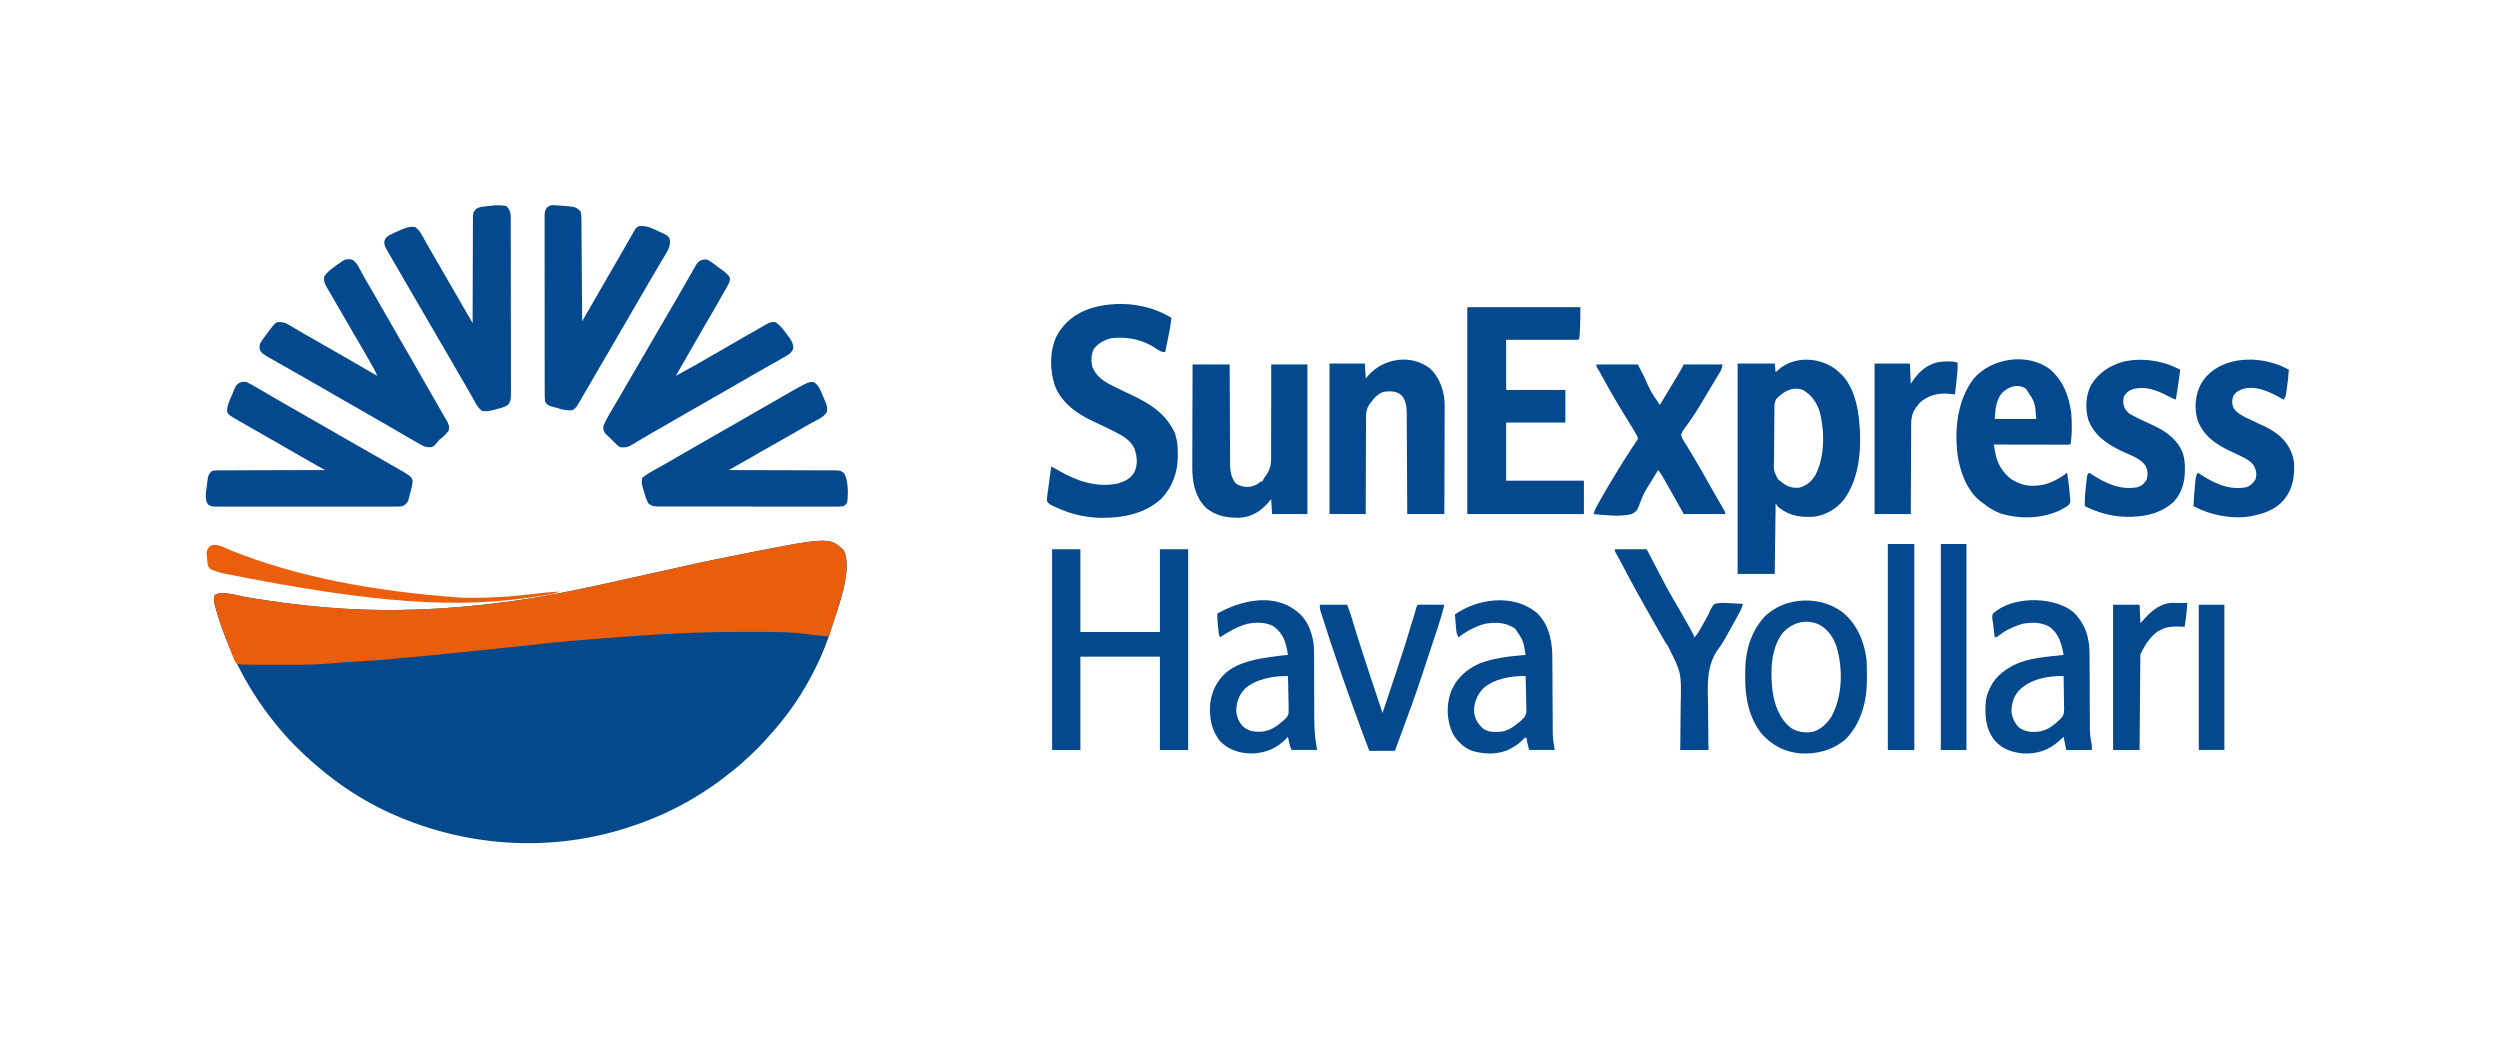 <svg width="124" height="52" viewBox="0 0 124 52" fill="none" xmlns="http://www.w3.org/2000/svg">
<path d="M41.844 27.289C42.335 28.229 41.519 30.272 41.225 31.215C41.032 31.818 40.808 32.396 40.53 32.965C40.515 32.995 40.5 33.026 40.485 33.058C39.854 34.367 39.043 35.546 38.05 36.609C37.989 36.675 37.929 36.742 37.869 36.809C37.59 37.12 37.293 37.402 36.981 37.68C36.945 37.713 36.909 37.746 36.872 37.781C36.571 38.056 36.254 38.307 35.929 38.553C35.904 38.572 35.879 38.592 35.853 38.612C34.44 39.69 32.847 40.504 31.153 41.042C31.112 41.055 31.07 41.069 31.027 41.082C26.954 42.369 22.506 41.951 18.709 40.019C17.862 39.579 17.049 39.056 16.299 38.466C16.273 38.445 16.246 38.424 16.219 38.403C15.669 37.969 15.159 37.507 14.662 37.014C14.633 36.986 14.604 36.958 14.575 36.928C14.381 36.735 14.199 36.534 14.021 36.327C13.997 36.299 13.974 36.272 13.949 36.244C12.403 34.439 11.282 32.315 10.657 30.026C10.645 29.985 10.634 29.943 10.622 29.901C10.6 29.758 10.609 29.654 10.647 29.515C11.006 29.277 11.78 29.546 12.184 29.614C13.492 29.834 14.801 30.014 16.125 30.12C16.208 30.127 16.292 30.134 16.376 30.141C18.578 30.322 20.849 30.283 23.047 30.083C23.109 30.078 23.109 30.078 23.172 30.072C24.799 29.924 26.411 29.691 28.012 29.37C28.058 29.361 28.103 29.352 28.15 29.343C29.443 29.084 30.729 28.795 32.015 28.508C34.921 27.86 34.921 27.86 36.071 27.63C36.109 27.622 36.148 27.614 36.187 27.607C41.127 26.619 41.127 26.619 41.844 27.289Z" fill="#04498C"/>
<path d="M41.845 27.289C42.31 28.181 41.566 30.118 41.284 31.025C41.226 31.207 41.165 31.388 41.1 31.568C40.707 31.538 40.319 31.494 39.928 31.441C39.296 31.359 38.668 31.343 38.031 31.343C37.952 31.343 37.872 31.343 37.792 31.343C37.627 31.343 37.46 31.343 37.294 31.344C37.086 31.344 36.877 31.344 36.668 31.343C35.142 31.342 33.627 31.402 32.104 31.504C31.974 31.513 31.843 31.522 31.713 31.53C30.635 31.602 29.557 31.68 28.481 31.775C28.407 31.782 28.407 31.782 28.331 31.788C27.836 31.832 27.341 31.881 26.848 31.937C26.408 31.987 25.968 32.032 25.529 32.078C25.45 32.086 25.45 32.086 25.369 32.095C24.991 32.134 24.614 32.173 24.236 32.213C24.142 32.223 24.047 32.232 23.953 32.242C23.562 32.283 23.172 32.323 22.781 32.364C22.657 32.377 22.532 32.389 22.407 32.403C21.658 32.48 20.908 32.553 20.158 32.616C20.128 32.619 20.098 32.621 20.067 32.624C19.985 32.631 19.904 32.638 19.823 32.644C19.721 32.654 19.619 32.667 19.518 32.681C19.377 32.701 19.237 32.714 19.095 32.723C19.017 32.728 19.017 32.728 18.937 32.733C18.882 32.737 18.826 32.74 18.769 32.744C18.711 32.747 18.653 32.751 18.594 32.755C18.441 32.765 18.288 32.775 18.135 32.784C17.891 32.8 17.646 32.815 17.402 32.831C17.318 32.836 17.233 32.842 17.148 32.847C16.87 32.865 16.591 32.886 16.313 32.912C15.391 32.996 14.454 32.969 13.528 32.97C13.436 32.97 13.343 32.97 13.251 32.971C13.075 32.971 12.899 32.971 12.722 32.971C12.669 32.971 12.616 32.971 12.562 32.971C12.005 32.969 12.005 32.969 11.743 32.921C11.648 32.812 11.602 32.698 11.551 32.564C11.536 32.525 11.52 32.487 11.504 32.448C11.45 32.315 11.399 32.182 11.349 32.048C11.329 31.997 11.309 31.946 11.289 31.894C11.071 31.334 10.865 30.771 10.702 30.192C10.686 30.134 10.686 30.134 10.669 30.075C10.616 29.877 10.582 29.717 10.648 29.515C11.006 29.277 11.781 29.546 12.184 29.614C13.493 29.834 14.802 30.014 16.125 30.12C16.209 30.127 16.293 30.134 16.377 30.141C18.579 30.322 20.849 30.283 23.048 30.083C23.11 30.078 23.11 30.078 23.173 30.072C24.799 29.924 26.411 29.691 28.012 29.37C28.058 29.361 28.104 29.352 28.151 29.343C29.443 29.084 30.729 28.795 32.016 28.508C34.921 27.86 34.921 27.86 36.071 27.63C36.11 27.622 36.148 27.614 36.188 27.607C41.128 26.619 41.128 26.619 41.845 27.289Z" fill="#EA5D0B"/>
<path d="M91.064 18.329C91.133 18.389 91.202 18.449 91.269 18.512C91.31 18.549 91.31 18.549 91.352 18.587C91.872 19.117 92.099 19.939 92.189 20.651C92.194 20.688 92.199 20.725 92.204 20.763C92.347 22.094 92.276 23.688 91.445 24.799C91.061 25.25 90.586 25.534 89.999 25.628C89.329 25.668 88.802 25.605 88.252 25.187C88.158 25.104 88.158 25.104 88.071 24.973C88.056 26.126 88.042 27.279 88.027 28.466C87.419 28.466 86.812 28.466 86.186 28.466C86.186 25.023 86.186 21.579 86.186 18.031C86.794 18.031 87.401 18.031 88.027 18.031C88.049 18.247 88.049 18.247 88.071 18.468C88.119 18.422 88.168 18.376 88.219 18.329C89.005 17.647 90.254 17.708 91.064 18.329ZM88.114 19.778C88.007 19.939 88.013 20.064 88.012 20.251C88.011 20.285 88.011 20.32 88.01 20.356C88.009 20.471 88.008 20.587 88.007 20.702C88.007 20.741 88.007 20.781 88.007 20.821C88.005 21.03 88.004 21.239 88.003 21.448C88.003 21.663 88 21.878 87.997 22.093C87.995 22.259 87.995 22.425 87.994 22.591C87.994 22.67 87.993 22.749 87.992 22.828C87.967 23.322 87.967 23.322 88.173 23.751C88.251 23.823 88.251 23.823 88.334 23.882C88.361 23.904 88.388 23.927 88.415 23.95C88.661 24.148 88.939 24.22 89.254 24.188C89.601 24.085 89.837 23.895 90.028 23.591C90.512 22.692 90.51 21.436 90.268 20.457C90.115 19.966 89.875 19.612 89.429 19.341C88.891 19.162 88.486 19.403 88.114 19.778Z" fill="#04498D"/>
<path d="M72.778 15.238C74.629 15.238 76.48 15.238 78.387 15.238C78.387 15.591 78.385 15.94 78.368 16.292C78.366 16.332 78.364 16.372 78.362 16.413C78.361 16.451 78.359 16.49 78.357 16.529C78.355 16.564 78.354 16.598 78.352 16.633C78.343 16.723 78.343 16.723 78.299 16.854C77.114 16.854 75.928 16.854 74.706 16.854C74.706 17.675 74.706 18.496 74.706 19.342C75.675 19.342 76.644 19.342 77.642 19.342C77.642 19.875 77.642 20.409 77.642 20.958C76.673 20.958 75.704 20.958 74.706 20.958C74.706 21.909 74.706 22.86 74.706 23.84C75.979 23.84 77.251 23.84 78.562 23.84C78.562 24.387 78.562 24.934 78.562 25.499C76.653 25.499 74.745 25.499 72.778 25.499C72.778 22.113 72.778 18.727 72.778 15.238Z" fill="#04498D"/>
<path d="M58.1 15.762C58.068 16.125 57.995 16.478 57.922 16.834C57.91 16.896 57.897 16.957 57.885 17.018C57.854 17.167 57.824 17.316 57.793 17.465C57.587 17.465 57.497 17.395 57.336 17.282C56.669 16.835 55.957 16.699 55.164 16.766C54.802 16.838 54.469 17.018 54.247 17.317C54.118 17.603 54.1 17.942 54.195 18.24C54.399 18.675 54.714 18.901 55.137 19.11C55.18 19.132 55.224 19.154 55.269 19.177C55.552 19.32 55.838 19.457 56.126 19.592C57.051 20.027 57.833 20.52 58.275 21.482C58.39 21.823 58.423 22.16 58.42 22.518C58.42 22.581 58.42 22.581 58.42 22.646C58.407 23.437 58.162 24.134 57.617 24.72C56.811 25.486 55.665 25.699 54.587 25.685C53.8 25.664 53.097 25.497 52.385 25.165C52.331 25.14 52.331 25.14 52.275 25.115C52.021 24.991 52.021 24.991 51.922 24.843C51.93 24.712 51.943 24.588 51.961 24.458C51.969 24.402 51.969 24.402 51.976 24.344C51.992 24.224 52.009 24.104 52.026 23.984C52.037 23.902 52.048 23.821 52.059 23.739C52.086 23.54 52.113 23.34 52.141 23.141C52.282 23.21 52.418 23.286 52.554 23.364C53.437 23.87 54.403 24.195 55.432 23.982C55.788 23.882 56.058 23.753 56.254 23.435C56.449 23.047 56.404 22.663 56.272 22.259C56.087 21.828 55.654 21.593 55.252 21.394C55.208 21.372 55.164 21.349 55.118 21.326C54.859 21.196 54.598 21.072 54.334 20.952C53.49 20.565 52.672 20.032 52.324 19.135C52.065 18.35 52.054 17.457 52.394 16.692C52.771 15.983 53.36 15.527 54.118 15.287C55.423 14.894 56.932 15.049 58.1 15.762Z" fill="#04498D"/>
<path d="M52.185 27.244C52.648 27.244 53.111 27.244 53.588 27.244C53.588 28.599 53.588 29.953 53.588 31.348C54.889 31.348 56.19 31.348 57.531 31.348C57.531 29.994 57.531 28.64 57.531 27.244C57.994 27.244 58.456 27.244 58.933 27.244C58.933 30.529 58.933 33.814 58.933 37.199C58.471 37.199 58.008 37.199 57.531 37.199C57.531 35.672 57.531 34.144 57.531 32.571C56.23 32.571 54.928 32.571 53.588 32.571C53.588 34.098 53.588 35.625 53.588 37.199C53.125 37.199 52.662 37.199 52.185 37.199C52.185 33.914 52.185 30.629 52.185 27.244Z" fill="#04498D"/>
<path d="M25.107 10.217C25.272 10.374 25.324 10.501 25.332 10.727C25.332 10.796 25.332 10.865 25.332 10.934C25.333 10.972 25.333 11.01 25.333 11.049C25.333 11.177 25.333 11.304 25.333 11.432C25.334 11.523 25.334 11.614 25.334 11.706C25.335 11.954 25.335 12.202 25.335 12.451C25.335 12.606 25.335 12.761 25.335 12.916C25.336 13.401 25.337 13.886 25.337 14.371C25.337 14.931 25.338 15.491 25.339 16.051C25.34 16.484 25.34 16.917 25.34 17.349C25.34 17.608 25.341 17.867 25.341 18.125C25.342 18.368 25.342 18.612 25.342 18.855C25.342 18.944 25.342 19.033 25.343 19.123C25.343 19.244 25.343 19.366 25.342 19.488C25.343 19.541 25.343 19.541 25.343 19.596C25.342 19.796 25.321 19.927 25.195 20.085C25.024 20.198 24.855 20.236 24.658 20.287C24.622 20.297 24.585 20.307 24.547 20.317C24.337 20.372 24.142 20.422 23.924 20.39C23.674 20.215 23.547 19.916 23.401 19.656C23.372 19.605 23.343 19.555 23.314 19.503C23.269 19.425 23.224 19.347 23.18 19.268C23.036 19.015 22.889 18.764 22.741 18.513C22.39 17.914 22.042 17.312 21.694 16.71C21.402 16.204 21.109 15.699 20.813 15.195C20.546 14.739 20.281 14.283 20.017 13.826C19.916 13.651 19.814 13.475 19.712 13.3C19.652 13.196 19.592 13.092 19.531 12.989C19.489 12.915 19.446 12.842 19.404 12.77C19.378 12.725 19.352 12.68 19.326 12.634C19.303 12.596 19.28 12.557 19.257 12.517C19.061 12.165 19.061 12.165 19.061 11.98C19.116 11.795 19.163 11.766 19.323 11.658C19.471 11.582 19.622 11.516 19.775 11.451C19.815 11.433 19.855 11.415 19.896 11.396C20.139 11.292 20.329 11.223 20.594 11.265C20.843 11.436 20.97 11.737 21.114 11.994C21.143 12.045 21.172 12.095 21.201 12.146C21.261 12.251 21.321 12.357 21.381 12.462C21.519 12.704 21.659 12.945 21.799 13.186C21.854 13.281 21.909 13.376 21.963 13.47C21.991 13.517 22.018 13.564 22.046 13.612C22.511 14.416 22.977 15.22 23.442 16.024C23.442 15.996 23.442 15.968 23.442 15.939C23.443 15.254 23.445 14.569 23.448 13.884C23.45 13.553 23.451 13.221 23.451 12.89C23.451 12.601 23.452 12.312 23.454 12.024C23.454 11.871 23.455 11.718 23.455 11.565C23.454 11.394 23.456 11.224 23.457 11.053C23.457 11.002 23.456 10.952 23.456 10.899C23.461 10.557 23.461 10.557 23.59 10.383C23.712 10.3 23.788 10.271 23.933 10.253C23.997 10.245 23.997 10.245 24.063 10.237C24.108 10.232 24.152 10.228 24.198 10.223C24.264 10.214 24.264 10.214 24.331 10.206C24.599 10.175 24.841 10.169 25.107 10.217Z" fill="#04498D"/>
<path d="M17.28 12.861C17.313 12.859 17.346 12.857 17.38 12.855C17.558 12.898 17.653 13.023 17.75 13.173C17.801 13.261 17.849 13.35 17.896 13.439C17.935 13.51 17.973 13.581 18.012 13.651C18.032 13.689 18.053 13.727 18.074 13.766C18.191 13.976 18.314 14.182 18.436 14.389C18.648 14.749 18.856 15.112 19.06 15.478C19.284 15.877 19.512 16.274 19.744 16.669C19.94 17.002 20.133 17.336 20.325 17.672C20.347 17.71 20.347 17.71 20.37 17.749C20.444 17.879 20.518 18.008 20.592 18.138C20.724 18.369 20.856 18.599 20.988 18.829C21.061 18.955 21.133 19.081 21.205 19.207C21.234 19.258 21.263 19.309 21.292 19.36C21.938 20.485 21.938 20.485 22.015 20.619C22.056 20.692 22.098 20.764 22.141 20.836C22.251 21.02 22.294 21.134 22.259 21.35C22.124 21.548 21.961 21.677 21.777 21.83C21.737 21.876 21.699 21.922 21.662 21.97C21.518 22.139 21.518 22.139 21.382 22.18C21.182 22.194 21.065 22.167 20.891 22.067C20.848 22.043 20.805 22.018 20.76 21.993C20.714 21.967 20.668 21.94 20.621 21.912C20.573 21.885 20.524 21.857 20.474 21.828C20.324 21.742 20.174 21.655 20.024 21.568C19.936 21.517 19.847 21.466 19.758 21.415C19.585 21.314 19.412 21.213 19.239 21.113C18.541 20.705 17.839 20.305 17.136 19.906C16.74 19.681 16.346 19.453 15.952 19.223C15.644 19.044 15.335 18.866 15.025 18.69C14.947 18.646 14.87 18.602 14.793 18.558C14.584 18.439 14.376 18.321 14.167 18.203C14.061 18.143 13.955 18.083 13.849 18.022C13.751 17.967 13.653 17.911 13.555 17.855C12.979 17.527 12.979 17.527 12.882 17.333C12.851 17.15 12.887 17.045 12.986 16.894C13.038 16.821 13.091 16.75 13.145 16.678C13.162 16.655 13.18 16.631 13.197 16.607C13.254 16.531 13.312 16.454 13.37 16.378C13.388 16.354 13.406 16.329 13.425 16.304C13.62 16.052 13.62 16.052 13.758 15.98C13.989 15.962 14.123 15.991 14.32 16.108C14.368 16.136 14.416 16.164 14.466 16.193C14.518 16.224 14.569 16.255 14.621 16.285C14.675 16.317 14.73 16.349 14.784 16.381C14.898 16.447 15.011 16.513 15.123 16.58C15.384 16.733 15.648 16.881 15.911 17.03C16.847 17.563 17.779 18.101 18.71 18.643C18.667 18.516 18.614 18.414 18.549 18.297C18.512 18.232 18.512 18.232 18.475 18.166C18.448 18.119 18.422 18.072 18.395 18.024C18.367 17.975 18.34 17.926 18.311 17.876C18.077 17.461 17.837 17.049 17.595 16.639C17.35 16.222 17.109 15.804 16.867 15.385C16.777 15.229 16.686 15.073 16.596 14.917C16.55 14.838 16.505 14.759 16.459 14.681C16.416 14.606 16.372 14.531 16.328 14.456C16.302 14.411 16.276 14.366 16.249 14.319C16.226 14.279 16.203 14.239 16.179 14.198C16.079 14.022 16.06 13.916 16.081 13.709C16.235 13.493 16.417 13.348 16.634 13.196C16.663 13.175 16.692 13.154 16.722 13.133C17.095 12.866 17.095 12.866 17.28 12.861Z" fill="#04498D"/>
<path d="M35.097 12.88C35.205 12.942 35.296 13.002 35.393 13.077C35.419 13.097 35.446 13.116 35.473 13.137C35.527 13.177 35.581 13.218 35.634 13.259C35.704 13.312 35.775 13.362 35.846 13.413C36.014 13.535 36.128 13.621 36.215 13.811C36.192 13.973 36.156 14.052 36.076 14.193C36.052 14.235 36.028 14.278 36.004 14.322C35.979 14.365 35.955 14.408 35.93 14.452C35.908 14.49 35.887 14.529 35.865 14.568C35.799 14.685 35.733 14.802 35.667 14.919C35.642 14.962 35.618 15.005 35.593 15.05C35.393 15.4 35.19 15.748 34.985 16.096C34.696 16.589 34.413 17.084 34.129 17.58C33.999 17.807 33.869 18.034 33.739 18.262C33.696 18.336 33.653 18.411 33.61 18.486C33.58 18.538 33.55 18.591 33.52 18.643C33.838 18.471 34.155 18.297 34.47 18.12C34.513 18.095 34.557 18.071 34.601 18.046C34.955 17.846 35.307 17.642 35.658 17.438C36.345 17.037 37.035 16.641 37.726 16.248C37.765 16.226 37.804 16.203 37.844 16.181C37.879 16.16 37.914 16.14 37.951 16.12C37.982 16.102 38.012 16.085 38.044 16.067C38.199 15.98 38.291 15.96 38.471 15.98C38.707 16.147 38.865 16.354 39.032 16.586C39.058 16.62 39.084 16.654 39.11 16.689C39.253 16.885 39.353 17.038 39.347 17.29C39.27 17.48 39.16 17.559 38.986 17.661C38.962 17.675 38.937 17.69 38.912 17.705C38.624 17.874 38.333 18.035 38.041 18.198C37.735 18.37 37.43 18.545 37.126 18.723C36.745 18.945 36.363 19.165 35.979 19.383C35.439 19.69 34.9 19.999 34.362 20.309C34.125 20.445 33.888 20.581 33.651 20.717C33.557 20.772 33.462 20.826 33.368 20.88C33.174 20.992 32.98 21.103 32.786 21.215C32.737 21.243 32.689 21.271 32.639 21.299C32.542 21.355 32.446 21.41 32.35 21.465C32.131 21.59 31.913 21.717 31.698 21.848C31.642 21.881 31.642 21.881 31.584 21.916C31.515 21.958 31.447 22 31.379 22.043C31.161 22.173 31.014 22.213 30.759 22.18C30.656 22.121 30.656 22.121 30.576 22.041C30.547 22.013 30.518 21.985 30.488 21.956C30.462 21.929 30.436 21.902 30.409 21.874C30.37 21.837 30.331 21.799 30.291 21.76C30.258 21.726 30.224 21.691 30.19 21.656C30.15 21.622 30.11 21.588 30.069 21.552C29.938 21.4 29.917 21.335 29.927 21.132C30.076 20.78 30.277 20.45 30.472 20.122C30.526 20.03 30.58 19.939 30.635 19.847C30.676 19.776 30.676 19.776 30.719 19.704C30.858 19.468 30.995 19.23 31.132 18.993C31.367 18.585 31.605 18.178 31.843 17.772C32.031 17.452 32.217 17.131 32.403 16.81C32.638 16.402 32.875 15.995 33.114 15.589C33.273 15.316 33.432 15.043 33.59 14.77C33.645 14.675 33.7 14.58 33.755 14.485C33.895 14.244 34.034 14.002 34.172 13.759C34.227 13.664 34.281 13.568 34.336 13.472C34.361 13.428 34.386 13.383 34.411 13.338C34.435 13.297 34.458 13.256 34.483 13.213C34.503 13.177 34.523 13.141 34.544 13.104C34.691 12.912 34.859 12.845 35.097 12.88Z" fill="#04498D"/>
<path d="M27.618 10.186C27.665 10.189 27.665 10.189 27.713 10.193C28.555 10.255 28.555 10.255 28.788 10.478C28.831 10.607 28.837 10.693 28.838 10.827C28.839 10.872 28.839 10.917 28.84 10.963C28.84 11.037 28.84 11.037 28.84 11.113C28.841 11.165 28.841 11.217 28.842 11.271C28.843 11.413 28.844 11.556 28.845 11.698C28.846 11.847 28.847 11.996 28.848 12.145C28.85 12.427 28.852 12.709 28.854 12.991C28.856 13.312 28.859 13.633 28.861 13.954C28.866 14.615 28.871 15.275 28.875 15.936C28.895 15.902 28.914 15.868 28.934 15.833C29.008 15.703 29.082 15.574 29.157 15.445C29.188 15.39 29.22 15.334 29.252 15.279C29.55 14.758 29.851 14.238 30.152 13.719C30.262 13.53 30.371 13.341 30.48 13.152C30.534 13.059 30.589 12.965 30.643 12.871C30.772 12.649 30.9 12.426 31.027 12.203C31.088 12.097 31.148 11.992 31.209 11.886C31.251 11.811 31.294 11.736 31.336 11.661C31.362 11.616 31.388 11.571 31.415 11.525C31.437 11.485 31.46 11.445 31.483 11.404C31.548 11.308 31.548 11.308 31.68 11.22C32.042 11.178 32.296 11.297 32.619 11.452C32.666 11.474 32.714 11.496 32.763 11.518C33.113 11.682 33.113 11.682 33.213 11.832C33.283 12.167 33.137 12.408 32.967 12.686C32.928 12.751 32.928 12.751 32.889 12.818C32.835 12.909 32.78 13.001 32.725 13.092C32.621 13.266 32.519 13.441 32.417 13.616C32.341 13.746 32.264 13.877 32.188 14.008C32.025 14.284 31.865 14.561 31.704 14.839C31.677 14.886 31.65 14.933 31.622 14.982C31.539 15.125 31.456 15.268 31.373 15.412C31.028 16.009 30.682 16.605 30.333 17.2C30.145 17.52 29.959 17.841 29.773 18.163C29.554 18.541 29.334 18.92 29.113 19.298C29.077 19.36 29.077 19.36 29.039 19.425C28.993 19.504 28.946 19.583 28.899 19.663C28.853 19.741 28.807 19.821 28.762 19.9C28.728 19.959 28.728 19.959 28.693 20.018C28.674 20.053 28.654 20.087 28.633 20.123C28.562 20.224 28.498 20.282 28.393 20.346C28.107 20.374 27.864 20.309 27.591 20.225C27.532 20.209 27.532 20.209 27.472 20.192C27.435 20.181 27.397 20.169 27.359 20.158C27.325 20.148 27.291 20.138 27.256 20.127C27.137 20.069 27.101 20.025 27.035 19.909C27.022 19.779 27.017 19.659 27.018 19.53C27.018 19.491 27.017 19.452 27.017 19.413C27.017 19.283 27.017 19.153 27.017 19.023C27.017 18.93 27.017 18.837 27.016 18.744C27.016 18.491 27.016 18.238 27.016 17.985C27.016 17.774 27.016 17.563 27.015 17.352C27.015 16.855 27.015 16.357 27.015 15.86C27.016 15.346 27.015 14.833 27.014 14.319C27.013 13.878 27.013 13.438 27.013 12.997C27.013 12.733 27.013 12.47 27.012 12.207C27.012 11.959 27.012 11.712 27.013 11.464C27.013 11.373 27.013 11.282 27.012 11.191C27.012 11.067 27.012 10.943 27.013 10.819C27.012 10.765 27.012 10.765 27.012 10.71C27.014 10.537 27.023 10.454 27.119 10.304C27.28 10.149 27.406 10.171 27.618 10.186Z" fill="#04498D"/>
<path d="M12.225 18.948C12.383 19.018 12.53 19.105 12.679 19.194C12.724 19.219 12.768 19.245 12.814 19.271C12.954 19.352 13.093 19.434 13.233 19.515C13.318 19.565 13.404 19.615 13.489 19.665C13.618 19.739 13.747 19.814 13.875 19.889C14.213 20.086 14.552 20.28 14.892 20.473C15.526 20.834 16.159 21.197 16.791 21.561C16.932 21.642 17.073 21.724 17.214 21.805C17.261 21.832 17.308 21.859 17.356 21.886C17.68 22.073 18.005 22.258 18.331 22.443C18.559 22.573 18.788 22.703 19.016 22.834C19.066 22.862 19.116 22.89 19.167 22.92C19.31 23.002 19.454 23.084 19.597 23.167C19.661 23.203 19.661 23.203 19.726 23.24C20.38 23.619 20.38 23.619 20.469 23.824C20.459 24.043 20.406 24.244 20.347 24.455C20.336 24.498 20.325 24.541 20.314 24.585C20.297 24.648 20.297 24.648 20.28 24.711C20.27 24.749 20.259 24.787 20.249 24.826C20.181 24.968 20.114 25.02 19.98 25.104C19.851 25.129 19.724 25.128 19.593 25.126C19.553 25.127 19.514 25.127 19.474 25.127C19.343 25.128 19.212 25.127 19.081 25.127C18.988 25.127 18.894 25.127 18.8 25.128C18.545 25.128 18.29 25.128 18.035 25.128C17.768 25.127 17.502 25.128 17.235 25.128C16.788 25.128 16.34 25.128 15.892 25.127C15.374 25.126 14.857 25.126 14.339 25.127C13.894 25.128 13.45 25.128 13.006 25.128C12.74 25.127 12.475 25.127 12.209 25.128C11.96 25.128 11.71 25.128 11.46 25.127C11.369 25.127 11.277 25.127 11.185 25.127C11.06 25.128 10.935 25.127 10.811 25.126C10.774 25.127 10.738 25.127 10.7 25.127C10.542 25.125 10.448 25.119 10.319 25.023C10.132 24.756 10.223 24.398 10.261 24.094C10.266 24.048 10.271 24.001 10.276 23.953C10.282 23.907 10.288 23.862 10.293 23.816C10.298 23.775 10.303 23.734 10.308 23.692C10.353 23.532 10.388 23.469 10.516 23.358C10.694 23.323 10.87 23.328 11.051 23.329C11.105 23.328 11.16 23.328 11.216 23.327C11.367 23.326 11.516 23.326 11.666 23.327C11.823 23.327 11.98 23.326 12.136 23.325C12.433 23.323 12.73 23.323 13.027 23.322C13.364 23.322 13.702 23.321 14.04 23.319C14.735 23.316 15.43 23.314 16.124 23.314C16.102 23.302 16.079 23.289 16.056 23.276C15.953 23.219 15.85 23.162 15.747 23.105C15.711 23.086 15.676 23.066 15.639 23.046C15.37 22.897 15.103 22.744 14.837 22.588C14.452 22.363 14.065 22.14 13.676 21.919C13.573 21.861 13.47 21.802 13.367 21.744C13.341 21.729 13.316 21.715 13.29 21.7C12.831 21.439 12.374 21.177 11.918 20.913C11.884 20.893 11.85 20.873 11.815 20.853C11.732 20.805 11.65 20.757 11.568 20.708C11.526 20.683 11.484 20.659 11.442 20.634C11.337 20.555 11.296 20.515 11.261 20.389C11.268 20.094 11.396 19.837 11.513 19.57C11.532 19.525 11.55 19.479 11.57 19.432C11.589 19.389 11.608 19.345 11.627 19.301C11.644 19.261 11.661 19.222 11.678 19.181C11.809 18.974 11.989 18.91 12.225 18.948Z" fill="#04498D"/>
<path d="M40.355 18.949C40.6 19.091 40.676 19.314 40.782 19.563C40.799 19.603 40.817 19.643 40.835 19.684C41.037 20.147 41.037 20.147 41.012 20.434C40.879 20.645 40.712 20.735 40.497 20.846C40.425 20.884 40.354 20.923 40.283 20.961C40.245 20.982 40.207 21.002 40.167 21.023C39.956 21.139 39.749 21.262 39.541 21.384C39.179 21.595 38.815 21.802 38.449 22.006C38.039 22.233 37.633 22.465 37.229 22.702C36.982 22.847 36.733 22.988 36.482 23.128C36.45 23.146 36.418 23.165 36.385 23.183C36.306 23.227 36.227 23.271 36.148 23.316C36.177 23.316 36.205 23.316 36.234 23.316C36.927 23.316 37.62 23.318 38.313 23.321C38.648 23.323 38.984 23.324 39.319 23.324C39.611 23.324 39.903 23.325 40.195 23.327C40.35 23.328 40.504 23.328 40.659 23.328C40.832 23.328 41.004 23.329 41.177 23.33C41.254 23.33 41.254 23.33 41.332 23.329C41.678 23.334 41.678 23.334 41.853 23.461C42.086 23.805 42.076 24.522 42.02 24.931C41.954 25.026 41.954 25.026 41.844 25.106C41.713 25.123 41.597 25.129 41.465 25.128C41.407 25.128 41.407 25.128 41.348 25.128C41.218 25.129 41.089 25.128 40.959 25.128C40.866 25.128 40.773 25.128 40.68 25.128C40.428 25.129 40.175 25.128 39.923 25.128C39.658 25.127 39.394 25.127 39.13 25.128C38.687 25.128 38.243 25.127 37.8 25.126C37.286 25.125 36.773 25.125 36.26 25.125C35.767 25.126 35.274 25.125 34.781 25.125C34.571 25.125 34.361 25.125 34.151 25.125C33.903 25.125 33.656 25.125 33.408 25.124C33.318 25.123 33.227 25.123 33.136 25.124C33.012 25.124 32.888 25.123 32.764 25.122C32.728 25.123 32.692 25.123 32.655 25.123C32.454 25.121 32.319 25.102 32.161 24.975C32.102 24.869 32.066 24.783 32.029 24.669C32.014 24.622 31.998 24.574 31.983 24.525C31.811 23.967 31.811 23.967 31.854 23.709C31.998 23.577 32.156 23.481 32.326 23.386C32.4 23.344 32.4 23.344 32.475 23.301C32.501 23.287 32.527 23.272 32.554 23.257C32.693 23.179 32.831 23.101 32.97 23.023C32.998 23.007 33.026 22.991 33.055 22.974C33.313 22.828 33.57 22.679 33.826 22.53C34.203 22.31 34.581 22.093 34.96 21.877C35.5 21.571 36.038 21.262 36.577 20.952C36.861 20.788 37.145 20.625 37.429 20.461C37.669 20.324 37.907 20.186 38.146 20.049C40.098 18.924 40.098 18.924 40.355 18.949Z" fill="#04498D"/>
<path d="M70.895 18.25C71.376 18.664 71.6 19.302 71.651 19.921C71.656 20.07 71.656 20.218 71.654 20.367C71.654 20.423 71.654 20.479 71.654 20.536C71.654 20.688 71.654 20.839 71.653 20.99C71.652 21.149 71.652 21.308 71.652 21.466C71.651 21.766 71.65 22.066 71.649 22.366C71.647 22.708 71.647 23.049 71.646 23.391C71.645 24.093 71.642 24.795 71.639 25.497C71.032 25.497 70.425 25.497 69.799 25.497C69.799 25.337 69.798 25.176 69.797 25.011C69.795 24.479 69.792 23.948 69.789 23.417C69.787 23.095 69.785 22.773 69.784 22.451C69.783 22.17 69.781 21.89 69.779 21.609C69.778 21.46 69.778 21.312 69.777 21.163C69.777 20.997 69.776 20.831 69.774 20.665C69.774 20.616 69.774 20.567 69.775 20.517C69.77 20.176 69.741 19.875 69.517 19.606C69.248 19.39 68.997 19.397 68.66 19.428C68.364 19.505 68.178 19.713 68.003 19.952C67.985 19.975 67.967 19.997 67.948 20.021C67.76 20.281 67.752 20.505 67.755 20.818C67.754 20.894 67.754 20.894 67.753 20.972C67.752 21.139 67.752 21.305 67.753 21.472C67.752 21.588 67.751 21.704 67.751 21.82C67.749 22.094 67.749 22.367 67.748 22.641C67.748 22.952 67.747 23.264 67.745 23.576C67.742 24.216 67.741 24.857 67.74 25.497C67.147 25.497 66.554 25.497 65.943 25.497C65.943 23.033 65.943 20.57 65.943 18.031C66.522 18.031 67.1 18.031 67.696 18.031C67.718 18.399 67.718 18.399 67.74 18.773C67.784 18.721 67.828 18.669 67.874 18.615C68.62 17.774 69.956 17.555 70.895 18.25Z" fill="#04498D"/>
<path d="M59.152 18.076C59.759 18.076 60.367 18.076 60.992 18.076C60.993 18.235 60.993 18.394 60.993 18.558C60.995 19.083 60.997 19.609 61 20.135C61.002 20.453 61.003 20.772 61.004 21.091C61.005 21.369 61.006 21.647 61.008 21.925C61.009 22.072 61.009 22.218 61.009 22.366C61.01 22.53 61.011 22.695 61.012 22.859C61.012 22.907 61.012 22.956 61.011 23.005C61.016 23.36 61.065 23.725 61.315 23.995C61.575 24.137 61.81 24.191 62.102 24.12C62.283 24.065 62.393 24.018 62.526 23.883C62.555 23.883 62.584 23.883 62.613 23.883C62.625 23.859 62.636 23.834 62.647 23.809C62.701 23.708 62.701 23.708 62.775 23.605C62.995 23.298 63.052 23.074 63.047 22.701C63.047 22.625 63.047 22.625 63.048 22.548C63.049 22.384 63.048 22.219 63.047 22.054C63.048 21.939 63.048 21.825 63.049 21.71C63.05 21.439 63.05 21.169 63.049 20.899C63.049 20.591 63.05 20.283 63.051 19.975C63.053 19.342 63.053 18.709 63.052 18.076C63.644 18.076 64.237 18.076 64.848 18.076C64.848 20.526 64.848 22.975 64.848 25.498C64.27 25.498 63.691 25.498 63.095 25.498C63.081 25.254 63.066 25.009 63.052 24.756C62.995 24.822 62.94 24.888 62.882 24.956C62.492 25.386 62.065 25.642 61.477 25.682C60.851 25.692 60.253 25.58 59.779 25.152C59.253 24.592 59.13 23.863 59.137 23.122C59.137 23.067 59.137 23.012 59.137 22.955C59.137 22.806 59.138 22.658 59.139 22.509C59.139 22.353 59.139 22.197 59.14 22.041C59.14 21.746 59.141 21.451 59.142 21.156C59.144 20.82 59.145 20.484 59.145 20.148C59.147 19.457 59.149 18.767 59.152 18.076Z" fill="#04498D"/>
<path d="M101.653 18.295C102.333 18.864 102.626 19.647 102.735 20.508C102.775 21 102.776 21.517 102.705 22.006C102.627 22.084 102.521 22.055 102.417 22.055C102.364 22.055 102.364 22.055 102.31 22.055C102.274 22.055 102.237 22.055 102.199 22.055C102.077 22.055 101.955 22.054 101.833 22.054C101.748 22.054 101.664 22.054 101.579 22.054C101.357 22.053 101.134 22.053 100.911 22.052C100.684 22.052 100.457 22.052 100.23 22.052C99.785 22.051 99.339 22.05 98.893 22.049C98.912 22.16 98.932 22.271 98.952 22.381C98.957 22.412 98.962 22.443 98.968 22.475C99.065 23.009 99.352 23.473 99.797 23.791C100.341 24.125 100.831 24.159 101.447 24.019C101.842 23.901 102.206 23.7 102.53 23.447C102.585 23.81 102.635 24.172 102.661 24.538C102.666 24.577 102.671 24.616 102.676 24.656C102.699 24.927 102.699 24.927 102.6 25.053C102.508 25.126 102.415 25.182 102.311 25.237C102.274 25.256 102.237 25.276 102.199 25.297C101.296 25.738 100.141 25.765 99.195 25.454C98.864 25.33 98.598 25.149 98.323 24.931C98.296 24.911 98.268 24.891 98.239 24.87C97.559 24.353 97.21 23.37 97.094 22.554C96.936 21.259 97.09 19.814 97.915 18.756C98.811 17.753 100.531 17.489 101.653 18.295ZM99.298 19.495C98.99 19.875 98.974 20.304 98.937 20.783C99.617 20.783 100.296 20.783 100.996 20.783C100.939 19.953 100.939 19.953 100.49 19.285C100.088 19.008 99.612 19.177 99.298 19.495Z" fill="#04498D"/>
<path d="M79.176 18.076C79.856 18.076 80.536 18.076 81.236 18.076C81.336 18.271 81.436 18.465 81.54 18.666C81.873 19.42 81.873 19.42 82.331 20.085C82.789 19.326 82.789 19.326 83.243 18.565C83.261 18.535 83.278 18.505 83.296 18.475C83.374 18.343 83.446 18.212 83.514 18.076C84.15 18.076 84.787 18.076 85.442 18.076C85.406 18.256 85.386 18.333 85.297 18.48C85.265 18.534 85.265 18.534 85.232 18.589C85.208 18.628 85.184 18.666 85.16 18.706C85.135 18.748 85.11 18.79 85.084 18.832C85.029 18.924 84.974 19.015 84.918 19.107C84.841 19.235 84.764 19.364 84.687 19.493C84.621 19.603 84.556 19.713 84.49 19.823C84.457 19.879 84.423 19.935 84.39 19.991C84.214 20.287 84.035 20.576 83.836 20.856C83.788 20.924 83.788 20.924 83.74 20.993C83.68 21.076 83.62 21.159 83.557 21.24C83.479 21.35 83.421 21.44 83.383 21.569C83.418 21.739 83.505 21.863 83.602 22.006C83.65 22.087 83.698 22.168 83.745 22.249C83.799 22.336 83.852 22.423 83.906 22.511C84.216 23.02 84.509 23.537 84.799 24.057C84.919 24.271 85.041 24.484 85.163 24.696C85.184 24.733 85.205 24.77 85.227 24.808C85.247 24.843 85.267 24.878 85.288 24.913C85.306 24.946 85.325 24.979 85.344 25.012C85.38 25.074 85.416 25.135 85.452 25.196C85.573 25.402 85.573 25.402 85.573 25.498C84.894 25.498 84.214 25.498 83.514 25.498C83.37 25.239 83.225 24.98 83.076 24.713C82.968 24.522 82.86 24.331 82.751 24.141C82.705 24.061 82.66 23.981 82.614 23.902C82.585 23.85 82.555 23.799 82.526 23.747C82.487 23.679 82.487 23.679 82.447 23.61C82.385 23.506 82.319 23.41 82.243 23.316C82.149 23.469 82.149 23.469 82.055 23.624C81.972 23.761 81.887 23.898 81.801 24.033C81.636 24.294 81.49 24.54 81.389 24.833C81.195 25.35 81.195 25.35 80.929 25.498C80.328 25.644 79.653 25.555 79.045 25.498C79.075 25.369 79.114 25.266 79.178 25.15C79.206 25.099 79.206 25.099 79.235 25.047C79.255 25.01 79.276 24.974 79.297 24.936C79.318 24.898 79.34 24.86 79.362 24.82C79.702 24.212 80.061 23.615 80.428 23.023C80.451 22.986 80.474 22.949 80.498 22.91C80.618 22.718 80.74 22.527 80.866 22.339C80.891 22.301 80.915 22.264 80.941 22.225C80.989 22.153 81.037 22.082 81.085 22.011C81.106 21.979 81.128 21.947 81.149 21.914C81.178 21.873 81.178 21.873 81.207 21.83C81.246 21.741 81.246 21.741 81.207 21.64C81.142 21.513 81.072 21.392 80.997 21.27C80.982 21.246 80.967 21.222 80.952 21.197C80.92 21.145 80.888 21.093 80.856 21.041C80.771 20.904 80.686 20.765 80.602 20.627C80.585 20.6 80.568 20.572 80.55 20.543C80.134 19.864 79.737 19.175 79.359 18.474C79.317 18.398 79.273 18.325 79.227 18.251C79.176 18.163 79.176 18.163 79.176 18.076Z" fill="#04498D"/>
<path d="M113.528 18.338C113.509 18.662 113.47 18.981 113.421 19.301C113.416 19.338 113.411 19.374 113.405 19.412C113.4 19.446 113.394 19.48 113.389 19.516C113.384 19.546 113.379 19.577 113.374 19.609C113.353 19.692 113.353 19.692 113.265 19.823C113.22 19.796 113.174 19.77 113.127 19.743C112.576 19.434 111.91 19.112 111.263 19.287C111.042 19.365 110.891 19.44 110.768 19.648C110.7 19.851 110.7 20.018 110.773 20.221C110.938 20.473 111.172 20.604 111.439 20.731C111.469 20.746 111.499 20.761 111.53 20.776C111.691 20.854 111.852 20.93 112.015 21.003C112.368 21.164 112.701 21.321 113.002 21.569C113.036 21.597 113.07 21.625 113.105 21.654C113.479 21.992 113.724 22.453 113.784 22.955C113.815 23.616 113.736 24.222 113.309 24.756C113.288 24.782 113.267 24.809 113.245 24.836C112.852 25.274 112.293 25.472 111.732 25.586C111.685 25.596 111.685 25.596 111.637 25.606C110.691 25.761 109.635 25.554 108.796 25.105C108.816 24.722 108.843 24.339 108.881 23.957C108.884 23.921 108.887 23.885 108.891 23.849C108.908 23.684 108.921 23.586 109.015 23.446C109.043 23.465 109.07 23.483 109.099 23.503C109.808 23.966 110.534 24.327 111.405 24.168C111.627 24.098 111.736 23.98 111.863 23.796C111.951 23.534 111.913 23.338 111.796 23.097C111.627 22.868 111.397 22.744 111.146 22.625C111.115 22.61 111.085 22.595 111.054 22.58C110.898 22.504 110.743 22.43 110.586 22.357C109.874 22.021 109.288 21.606 109.001 20.839C108.821 20.245 108.882 19.584 109.17 19.04C109.33 18.771 109.507 18.565 109.76 18.382C109.791 18.359 109.823 18.336 109.855 18.313C110.915 17.614 112.454 17.736 113.528 18.338Z" fill="#04498D"/>
<path d="M108.138 18.337C107.999 19.376 107.999 19.376 107.919 19.821C107.759 19.762 107.611 19.689 107.461 19.609C106.938 19.335 106.37 19.136 105.78 19.306C105.579 19.38 105.432 19.495 105.334 19.69C105.322 19.787 105.322 19.787 105.32 19.895C105.319 19.931 105.317 19.967 105.315 20.005C105.35 20.229 105.447 20.384 105.622 20.52C105.667 20.545 105.712 20.569 105.759 20.594C105.784 20.608 105.81 20.622 105.836 20.636C106.018 20.733 106.203 20.821 106.39 20.908C106.461 20.942 106.461 20.942 106.534 20.976C106.628 21.02 106.723 21.064 106.817 21.107C107.454 21.401 108.013 21.812 108.27 22.485C108.349 22.748 108.373 22.986 108.371 23.26C108.371 23.298 108.371 23.337 108.37 23.376C108.36 23.95 108.204 24.462 107.81 24.894C107.139 25.512 106.263 25.658 105.379 25.632C104.674 25.601 104.037 25.417 103.406 25.104C103.396 24.758 103.426 24.422 103.466 24.078C103.472 24.027 103.477 23.975 103.483 23.922C103.489 23.873 103.494 23.825 103.5 23.774C103.505 23.73 103.51 23.685 103.516 23.64C103.538 23.532 103.538 23.532 103.625 23.445C103.653 23.464 103.681 23.482 103.709 23.501C104.425 23.969 105.146 24.322 106.019 24.167C106.234 24.099 106.357 23.983 106.473 23.794C106.542 23.564 106.534 23.352 106.434 23.132C106.199 22.744 105.68 22.583 105.286 22.398C104.546 22.049 103.884 21.626 103.581 20.826C103.423 20.256 103.446 19.625 103.718 19.093C104.088 18.495 104.623 18.144 105.29 17.944C106.248 17.724 107.273 17.88 108.138 18.337Z" fill="#04498D"/>
<path d="M76.21 30.382C76.772 30.906 76.955 31.631 76.99 32.374C76.998 32.628 76.999 32.881 76.999 33.135C77 33.278 77.001 33.421 77.002 33.565C77.004 33.921 77.006 34.276 77.007 34.632C77.009 34.934 77.01 35.236 77.013 35.538C77.013 35.678 77.014 35.819 77.014 35.959C77.015 36.046 77.015 36.133 77.016 36.221C77.016 36.259 77.016 36.297 77.016 36.337C77.019 36.639 77.065 36.891 77.116 37.198C76.697 37.198 76.278 37.198 75.846 37.198C75.785 36.986 75.741 36.803 75.714 36.587C75.685 36.587 75.656 36.587 75.626 36.587C75.585 36.629 75.545 36.673 75.506 36.718C75.359 36.869 75.196 36.977 75.013 37.081C74.988 37.096 74.962 37.11 74.936 37.126C74.359 37.445 73.676 37.419 73.055 37.255C72.636 37.113 72.275 36.772 72.059 36.39C71.756 35.737 71.733 35.048 71.946 34.36C72.222 33.647 72.707 33.217 73.397 32.901C74.102 32.635 74.923 32.545 75.67 32.483C75.556 31.765 75.556 31.765 75.144 31.173C74.686 30.87 74.198 30.848 73.665 30.939C73.177 31.067 72.739 31.304 72.34 31.61C72.262 31.474 72.238 31.363 72.225 31.208C72.221 31.165 72.218 31.122 72.214 31.078C72.21 31.034 72.207 30.99 72.203 30.944C72.2 30.899 72.196 30.854 72.192 30.807C72.183 30.697 72.174 30.585 72.165 30.474C73.319 29.678 75.057 29.447 76.21 30.382ZM73.523 34.186C73.239 34.527 73.1 34.889 73.114 35.334C73.157 35.664 73.332 35.954 73.592 36.161C73.876 36.338 74.209 36.315 74.531 36.281C74.841 36.208 75.08 36.047 75.32 35.845C75.35 35.82 75.38 35.796 75.412 35.771C75.584 35.619 75.691 35.51 75.71 35.276C75.71 35.194 75.708 35.113 75.704 35.032C75.704 34.989 75.704 34.945 75.703 34.901C75.701 34.764 75.697 34.628 75.692 34.491C75.69 34.398 75.689 34.305 75.687 34.212C75.683 33.985 75.678 33.758 75.67 33.531C74.959 33.517 74.048 33.669 73.523 34.186Z" fill="#04498D"/>
<path d="M102.706 30.257C102.986 30.472 103.176 30.72 103.338 31.03C103.352 31.056 103.366 31.082 103.38 31.109C103.675 31.72 103.645 32.409 103.645 33.069C103.646 33.166 103.646 33.264 103.647 33.362C103.648 33.618 103.649 33.873 103.65 34.129C103.651 34.539 103.653 34.948 103.655 35.358C103.656 35.5 103.656 35.642 103.656 35.784C103.657 35.872 103.657 35.96 103.658 36.048C103.658 36.087 103.657 36.126 103.657 36.166C103.659 36.408 103.688 36.634 103.738 36.871C103.757 36.981 103.757 36.981 103.757 37.2C103.338 37.2 102.919 37.2 102.486 37.2C102.421 36.875 102.421 36.875 102.355 36.545C102.292 36.604 102.229 36.663 102.163 36.725C101.638 37.193 101.092 37.397 100.383 37.374C99.838 37.331 99.336 37.168 98.959 36.755C98.478 36.167 98.434 35.487 98.499 34.755C98.53 34.554 98.591 34.372 98.674 34.187C98.69 34.152 98.705 34.117 98.721 34.081C98.952 33.619 99.321 33.295 99.77 33.052C99.825 33.022 99.825 33.022 99.882 32.991C100.634 32.616 101.532 32.581 102.355 32.484C102.251 31.93 102.13 31.438 101.654 31.087C101.245 30.859 100.768 30.856 100.314 30.942C99.869 31.072 99.451 31.269 99.092 31.563C99.025 31.611 99.025 31.611 98.937 31.611C98.909 31.395 98.884 31.178 98.861 30.961C98.852 30.884 98.839 30.809 98.825 30.733C98.81 30.614 98.806 30.544 98.85 30.432C99.797 29.578 101.686 29.578 102.706 30.257ZM100.167 34.222C99.879 34.528 99.777 34.861 99.77 35.278C99.793 35.584 99.911 35.84 100.12 36.064C100.436 36.312 100.784 36.328 101.172 36.283C101.565 36.204 101.851 35.988 102.136 35.715C102.174 35.679 102.212 35.643 102.251 35.605C102.401 35.423 102.383 35.234 102.376 35.007C102.376 34.944 102.376 34.944 102.375 34.879C102.374 34.745 102.372 34.611 102.369 34.476C102.368 34.385 102.367 34.293 102.366 34.202C102.363 33.979 102.36 33.755 102.355 33.532C101.578 33.519 100.737 33.672 100.167 34.222Z" fill="#04498D"/>
<path d="M64.235 30.256C64.269 30.28 64.302 30.304 64.337 30.329C64.835 30.724 65.058 31.304 65.155 31.915C65.186 32.248 65.179 32.582 65.179 32.916C65.179 33.011 65.18 33.106 65.18 33.202C65.182 33.451 65.182 33.7 65.182 33.949C65.183 34.348 65.184 34.747 65.186 35.145C65.187 35.283 65.187 35.421 65.187 35.559C65.188 36.026 65.207 36.475 65.286 36.936C65.301 37.023 65.315 37.109 65.33 37.198C64.911 37.198 64.492 37.198 64.06 37.198C63.995 37.038 63.954 36.914 63.923 36.748C63.915 36.709 63.908 36.671 63.9 36.631C63.895 36.602 63.89 36.573 63.884 36.543C63.868 36.562 63.851 36.58 63.834 36.599C63.366 37.097 62.802 37.346 62.122 37.374C61.497 37.369 60.958 37.209 60.511 36.762C60.07 36.203 59.974 35.578 60.029 34.884C60.086 34.466 60.214 34.091 60.467 33.749C60.485 33.722 60.503 33.696 60.522 33.669C61.065 32.954 62.042 32.73 62.879 32.608C62.952 32.597 62.952 32.597 63.026 32.586C63.312 32.543 63.597 32.508 63.884 32.483C63.79 31.909 63.678 31.443 63.186 31.078C62.791 30.845 62.32 30.863 61.879 30.939C61.377 31.07 60.943 31.331 60.511 31.61C60.438 31.465 60.437 31.302 60.42 31.143C60.416 31.108 60.412 31.074 60.408 31.038C60.386 30.834 60.375 30.636 60.379 30.431C61.517 29.795 63.087 29.412 64.235 30.256ZM61.767 34.142C61.467 34.452 61.338 34.786 61.318 35.214C61.33 35.532 61.422 35.779 61.637 36.014C61.917 36.267 62.17 36.301 62.542 36.295C62.96 36.26 63.273 36.079 63.578 35.801C63.603 35.781 63.628 35.762 63.653 35.742C63.776 35.636 63.87 35.552 63.911 35.392C63.92 35.272 63.919 35.156 63.914 35.036C63.914 34.993 63.913 34.949 63.913 34.905C63.911 34.768 63.907 34.631 63.904 34.494C63.902 34.401 63.901 34.307 63.899 34.214C63.896 33.986 63.891 33.758 63.884 33.531C63.172 33.52 62.319 33.669 61.767 34.142Z" fill="#04498D"/>
<path d="M91.409 30.381C92.12 30.979 92.476 31.835 92.583 32.747C92.595 32.964 92.598 33.181 92.597 33.398C92.597 33.496 92.598 33.594 92.599 33.692C92.604 34.776 92.315 35.884 91.532 36.676C90.888 37.218 90.107 37.42 89.274 37.366C88.519 37.296 87.881 36.967 87.38 36.395C86.755 35.621 86.555 34.6 86.563 33.633C86.564 33.532 86.563 33.433 86.562 33.333C86.561 32.315 86.834 31.324 87.544 30.564C88.562 29.588 90.299 29.532 91.409 30.381ZM88.421 31.393C87.822 32.17 87.806 33.338 87.917 34.27C88.02 34.97 88.25 35.632 88.814 36.091C89.126 36.306 89.52 36.365 89.891 36.302C90.308 36.192 90.627 35.887 90.848 35.529C91.396 34.505 91.415 33.162 91.091 32.065C90.933 31.616 90.679 31.233 90.258 30.992C89.593 30.677 88.898 30.867 88.421 31.393Z" fill="#04498D"/>
<path d="M80.096 27.244C80.616 27.244 81.137 27.244 81.673 27.244C81.763 27.413 81.763 27.413 81.854 27.585C81.875 27.625 81.896 27.664 81.917 27.705C82.031 27.921 82.144 28.137 82.255 28.354C82.525 28.879 82.802 29.396 83.104 29.903C83.309 30.248 83.507 30.597 83.702 30.947C83.717 30.973 83.731 30.999 83.746 31.026C83.787 31.099 83.828 31.172 83.869 31.245C83.892 31.287 83.916 31.329 83.94 31.373C83.995 31.479 83.995 31.479 84.039 31.61C84.153 31.507 84.223 31.399 84.297 31.265C84.321 31.223 84.345 31.18 84.37 31.136C84.394 31.092 84.419 31.047 84.445 31.002C84.518 30.871 84.591 30.74 84.666 30.61C84.743 30.475 84.743 30.475 84.802 30.326C84.871 30.175 84.927 30.068 85.047 29.951C85.29 29.887 85.518 29.901 85.767 29.918C85.833 29.921 85.9 29.923 85.966 29.925C86.127 29.931 86.288 29.94 86.449 29.951C86.422 30.075 86.384 30.177 86.325 30.289C86.308 30.321 86.292 30.352 86.275 30.385C86.256 30.419 86.238 30.453 86.219 30.489C86.2 30.525 86.18 30.561 86.16 30.599C86.032 30.838 85.901 31.075 85.767 31.31C85.72 31.394 85.673 31.478 85.626 31.563C85.507 31.777 85.386 31.979 85.237 32.174C84.606 33.042 84.703 34.022 84.722 35.049C84.725 35.292 84.725 35.535 84.726 35.778C84.727 36.252 84.733 36.725 84.74 37.199C84.278 37.199 83.815 37.199 83.338 37.199C83.34 37.079 83.342 36.959 83.344 36.836C83.351 36.436 83.354 36.035 83.355 35.635C83.356 35.393 83.358 35.151 83.363 34.909C83.399 33.364 83.399 33.364 82.716 32.019C82.608 31.878 82.524 31.729 82.439 31.573C82.413 31.526 82.386 31.48 82.359 31.432C82.333 31.388 82.308 31.343 82.281 31.296C82.26 31.259 82.26 31.259 82.238 31.221C82.137 31.045 82.037 30.869 81.936 30.693C81.897 30.626 81.897 30.626 81.858 30.557C81.389 29.735 80.93 28.908 80.494 28.067C80.379 27.845 80.261 27.626 80.135 27.41C80.096 27.331 80.096 27.331 80.096 27.244Z" fill="#04498D"/>
<path d="M65.462 29.995C65.91 29.995 66.358 29.995 66.82 29.995C66.902 30.211 66.977 30.418 67.043 30.638C67.061 30.698 67.079 30.758 67.097 30.818C67.107 30.851 67.116 30.883 67.126 30.916C67.412 31.862 67.723 32.8 68.033 33.739C68.045 33.775 68.058 33.811 68.07 33.849C68.32 34.607 68.32 34.607 68.573 35.365C68.749 34.841 68.924 34.317 69.099 33.793C69.114 33.749 69.128 33.704 69.144 33.658C69.675 32.063 69.675 32.063 70.16 30.454C70.176 30.399 70.192 30.344 70.208 30.287C70.221 30.24 70.234 30.192 70.248 30.143C70.282 30.038 70.282 30.038 70.326 29.995C70.423 29.991 70.52 29.99 70.617 29.99C70.661 29.99 70.661 29.99 70.706 29.991C70.799 29.991 70.892 29.991 70.986 29.992C71.049 29.992 71.112 29.992 71.175 29.992C71.33 29.993 71.485 29.994 71.64 29.995C71.553 30.36 71.449 30.716 71.331 31.073C71.314 31.125 71.297 31.176 71.279 31.229C71.234 31.367 71.188 31.505 71.142 31.642C71.095 31.786 71.047 31.93 71 32.074C70.925 32.299 70.85 32.525 70.775 32.751C70.706 32.96 70.637 33.169 70.569 33.378C70.235 34.398 69.865 35.406 69.493 36.413C69.478 36.453 69.464 36.492 69.448 36.533C69.361 36.77 69.274 37.006 69.186 37.242C68.767 37.242 68.348 37.242 67.916 37.242C67.638 36.509 67.367 35.773 67.102 35.035C67.084 34.982 67.065 34.93 67.045 34.876C66.564 33.529 66.093 32.179 65.659 30.816C65.649 30.784 65.638 30.751 65.628 30.718C65.599 30.628 65.571 30.538 65.543 30.448C65.519 30.373 65.519 30.373 65.495 30.297C65.462 30.169 65.462 30.169 65.462 29.995Z" fill="#04498D"/>
<path d="M97.097 17.988C97.106 18.328 97.072 18.658 97.031 18.995C97.025 19.05 97.019 19.104 97.013 19.16C96.997 19.294 96.982 19.427 96.966 19.56C96.909 19.555 96.909 19.555 96.85 19.55C96.8 19.546 96.75 19.541 96.698 19.537C96.648 19.533 96.598 19.528 96.547 19.524C96.07 19.501 95.599 19.638 95.24 19.96C94.912 20.314 94.793 20.574 94.795 21.052C94.794 21.1 94.794 21.148 94.793 21.198C94.792 21.357 94.792 21.515 94.792 21.674C94.791 21.784 94.791 21.894 94.79 22.004C94.788 22.264 94.787 22.524 94.787 22.784C94.786 23.08 94.784 23.376 94.782 23.672C94.779 24.281 94.777 24.889 94.775 25.498C94.182 25.498 93.589 25.498 92.978 25.498C92.978 23.034 92.978 20.571 92.978 18.032C93.557 18.032 94.135 18.032 94.731 18.032C94.753 18.529 94.753 18.529 94.775 19.036C94.819 18.971 94.864 18.905 94.909 18.837C95.225 18.393 95.606 18.071 96.159 17.955C96.453 17.926 96.815 17.895 97.097 17.988Z" fill="#04498D"/>
<path d="M93.636 26.982C94.07 26.982 94.503 26.982 94.95 26.982C94.95 30.354 94.95 33.725 94.95 37.199C94.516 37.199 94.083 37.199 93.636 37.199C93.636 33.828 93.636 30.456 93.636 26.982Z" fill="#04498D"/>
<path d="M96.265 26.982C96.684 26.982 97.103 26.982 97.535 26.982C97.535 30.354 97.535 33.725 97.535 37.199C97.116 37.199 96.697 37.199 96.265 37.199C96.265 33.828 96.265 30.456 96.265 26.982Z" fill="#04498D"/>
<path d="M107.787 29.904C107.828 29.904 107.869 29.905 107.912 29.905C107.954 29.905 107.996 29.905 108.04 29.906C108.083 29.906 108.126 29.906 108.171 29.907C108.277 29.907 108.383 29.908 108.489 29.909C108.466 30.306 108.425 30.695 108.358 31.087C108.306 31.085 108.254 31.083 108.201 31.081C107.811 31.071 107.478 31.063 107.131 31.262C107.085 31.288 107.039 31.314 106.991 31.341C106.601 31.643 106.386 32.005 106.167 32.441C106.162 32.505 106.16 32.568 106.16 32.632C106.159 32.692 106.159 32.692 106.159 32.754C106.158 32.798 106.158 32.842 106.158 32.888C106.157 32.957 106.157 32.957 106.157 33.028C106.155 33.182 106.154 33.336 106.153 33.49C106.152 33.597 106.151 33.704 106.15 33.81C106.148 34.091 106.146 34.372 106.144 34.653C106.141 34.94 106.139 35.226 106.137 35.513C106.132 36.075 106.127 36.638 106.123 37.2C105.689 37.2 105.256 37.2 104.809 37.2C104.809 34.823 104.809 32.445 104.809 29.996C105.242 29.996 105.676 29.996 106.123 29.996C106.138 30.299 106.152 30.601 106.167 30.913C106.239 30.832 106.311 30.751 106.386 30.667C106.762 30.255 107.201 29.901 107.787 29.904Z" fill="#04498D"/>
<path d="M11.398 27.279C14.731 28.613 18.422 29.319 22.872 29.645C22.932 29.646 22.932 29.646 22.994 29.648C24.201 29.672 25.405 29.593 26.603 29.445C26.98 29.398 27.356 29.362 27.735 29.339C27.579 29.431 27.426 29.457 27.247 29.486C27.216 29.492 27.185 29.497 27.152 29.502C27.049 29.519 26.946 29.536 26.843 29.552C26.807 29.558 26.771 29.564 26.734 29.57C22.813 30.193 18.803 29.989 11.001 28.425C10.948 28.409 10.896 28.393 10.841 28.377C10.447 28.252 10.447 28.252 10.341 28.117C10.289 27.964 10.277 27.825 10.264 27.664C10.259 27.607 10.253 27.55 10.248 27.491C10.253 27.319 10.28 27.247 10.384 27.113C10.67 26.889 11.115 27.163 11.398 27.279Z" fill="#EB5E0B"/>
<path d="M109.059 29.994C109.478 29.994 109.897 29.994 110.329 29.994C110.329 32.371 110.329 34.749 110.329 37.198C109.91 37.198 109.491 37.198 109.059 37.198C109.059 34.821 109.059 32.444 109.059 29.994Z" fill="#04498D"/>
</svg>
